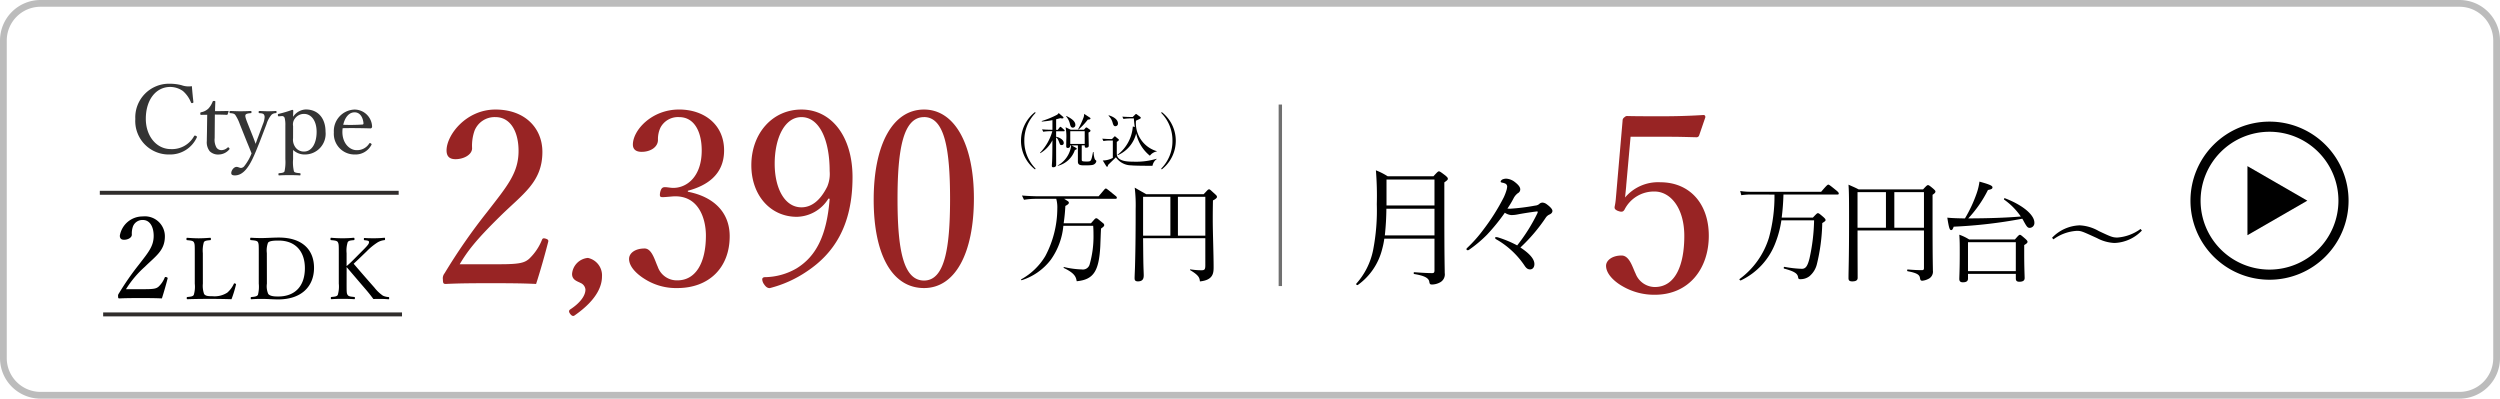 <svg xmlns="http://www.w3.org/2000/svg" width="370" height="59" viewBox="0 0 370 59">
  <g id="グループ_1070" data-name="グループ 1070" transform="translate(-1808 -8306)">
    <g id="グループ_1063" data-name="グループ 1063">
      <path id="パス_5178" data-name="パス 5178" d="M335.888,19.5a10.2,10.2,0,1,0,10.2,10.2,10.2,10.2,0,0,0-10.2-10.2m0-1.5a11.7,11.7,0,1,1-11.7,11.7,11.7,11.7,0,0,1,11.7-11.7" transform="translate(1808 8306)"/>
      <path id="パス_5179" data-name="パス 5179" d="M341.484,29.7l-8.862-5.113V34.81Z" transform="translate(1808 8306)"/>
      <path id="パス_5180" data-name="パス 5180" d="M6,1A5.006,5.006,0,0,0,1,6V53a5.006,5.006,0,0,0,5,5H364a5.006,5.006,0,0,0,5-5V6a5.006,5.006,0,0,0-5-5ZM6,0H364a6,6,0,0,1,6,6V53a6,6,0,0,1-6,6H6a6,6,0,0,1-6-6V6A6,6,0,0,1,6,0" transform="translate(1808 8306)" fill="#bcbcbc"/>
      <rect id="長方形_845" data-name="長方形 845" width="370" height="59" transform="translate(1808 8306)" fill="none"/>
      <g id="グループ_1060" data-name="グループ 1060" transform="translate(61.326 180.032)">
        <line id="線_49" data-name="線 49" x2="44.231" transform="translate(1761.446 8154.5)" fill="none" stroke="#302d2c" stroke-miterlimit="10" stroke-width="0.585"/>
        <line id="線_50" data-name="線 50" x2="44.231" transform="translate(1761.941 8172.5)" fill="none" stroke="#302d2c" stroke-miterlimit="10" stroke-width="0.585"/>
        <line id="線_51" data-name="線 51" y2="26.865" transform="translate(1936.163 8141.44)" fill="none" stroke="#707070" stroke-width="0.5"/>
        <path id="パス_5112" data-name="パス 5112" d="M360.288,26.143l.5-.564c.11-.11.173-.172.282-.172.093,0,.156.031.329.172l.691.564a.366.366,0,0,1,.158.267c0,.174-.141.282-.473.52-.031.408-.095,2.341-.11,2.624-.2,3.694-1.007,4.938-3.49,5.172-.11-.613-.252-1.179-1.949-1.981l.047-.126a13.186,13.186,0,0,0,2.657.361,1.034,1.034,0,0,0,1.147-.705,14.98,14.98,0,0,0,.581-4.48c0-.55-.016-.88-.046-1.273H356.2a10.266,10.266,0,0,1-1.855,5.015,8.717,8.717,0,0,1-4.354,3.049l-.063-.126a9.509,9.509,0,0,0,3.6-3.457,15.147,15.147,0,0,0,1.776-7.042,4.751,4.751,0,0,0-.157-1.431h-2.92a11.109,11.109,0,0,0-1.855.141l-.3-.63c.974.079,1.948.111,2.4.111h8.944l.818-.959c.094-.11.173-.189.252-.189s.173.079.282.157l1.194.959a.39.39,0,0,1,.157.235c0,.141-.095.174-.236.174h-7.56l.471.3c.157.093.219.172.219.282,0,.174-.2.3-.518.473-.031.581-.078,1.382-.25,2.561Z" transform="translate(1547.852 8132.865)"/>
        <path id="パス_5113" data-name="パス 5113" d="M385.362,22.706c-.016.55-.031,1.572-.031,2.83,0,1.948.126,5.061.126,6.994,0,.863,0,1.965-2.027,2.169-.047-.519-.141-.9-1.462-1.682l.015-.11a10.264,10.264,0,0,0,1.682.141c.471,0,.564-.141.564-.755V28.3h-9.21c.032,3.269.032,3.63.079,4.9,0,.031.016.408.016.534,0,.361,0,.959-.865.959-.487,0-.487-.3-.487-.5,0-.282.063-1.541.063-1.792.079-2.813.094-5.611.094-8.409a21.594,21.594,0,0,0-.141-3.174l1.7.975h8.5l.535-.564c.11-.11.189-.157.267-.157s.141.031.282.157l.725.66a.5.5,0,0,1,.172.3c0,.141-.252.363-.6.519m-6.3-.534H375.02v5.753h4.039Zm5.171,0h-4.056v5.753h4.056Z" transform="translate(1540.832 8132.919)"/>
        <path id="パス_5114" data-name="パス 5114" d="M403.231,31.339a6.058,6.058,0,0,1-2.578-.723c-2.279-1.037-2.328-1.069-3.019-1.069a6.479,6.479,0,0,0-3.427,1.257l-.2-.235a5.915,5.915,0,0,1,4.087-1.839,6.243,6.243,0,0,1,2.83.847c1.745.818,2.028.958,2.751.958a6.6,6.6,0,0,0,3.426-1.27l.2.235a5.885,5.885,0,0,1-4.071,1.839" transform="translate(1656.373 8130.589)"/>
        <path id="パス_5115" data-name="パス 5115" d="M352.011,13.454a5.373,5.373,0,0,1,0-8.491l.079.124a5.753,5.753,0,0,0-1.667,4.12,5.76,5.76,0,0,0,1.667,4.124Z" transform="translate(1547.851 8137.59)"/>
        <path id="パス_5116" data-name="パス 5116" d="M357.428,7.863H356.3v.816c.44.071,1.129.423,1.129.9a.3.3,0,0,1-.263.331.227.227,0,0,1-.044,0c-.219,0-.236-.061-.394-.473-.175-.475-.325-.587-.431-.657,0,.631.011,3.439.011,4.008,0,.121,0,.4-.44.4-.071,0-.2,0-.2-.212,0-.123.044-.65.044-.753.035-.808.035-2.08.044-3.033a4.6,4.6,0,0,1-1.806,1.921l-.035-.061a7.476,7.476,0,0,0,1.824-3.195h-.307a6.36,6.36,0,0,0-1.036.08l-.176-.353c.6.051,1.229.061,1.351.061h.184V6.215a12.14,12.14,0,0,1-1.579.212v-.08a12.964,12.964,0,0,0,2.212-.9.681.681,0,0,0,.289-.282l.614.528a.227.227,0,0,1,.1.141c0,.1-.071.13-.184.13a.743.743,0,0,1-.263-.042c-.377.1-.482.131-.641.166V7.654h.238l.254-.333c.052-.071.1-.116.141-.116s.1.037.167.1l.377.333c.052.054.087.1.087.141,0,.071-.079.086-.131.086m4.562,4.844c-.175.112-.272.2-1.369.2-.7,0-1.106,0-1.106-.569V9.951h-.937l.666.37c.071.042.1.079.1.13,0,.079-.114.151-.272.177a3.6,3.6,0,0,1-2.526,2.348l-.018-.051a3.894,3.894,0,0,0,1.991-2.974h-.141a.336.336,0,0,1-.281.382.367.367,0,0,1-.062,0c-.245,0-.245-.166-.245-.228-.008-.141.008-.8.008-.947a7.661,7.661,0,0,0-.105-1.888l.764.368h1.956l.2-.235c.061-.071.114-.107.158-.107a.37.37,0,0,1,.184.09l.333.243a.2.2,0,0,1,.087.159c0,.123-.184.219-.289.254,0,.282.035,1.639.035,1.947a.272.272,0,0,1-.061.2.442.442,0,0,1-.325.105c-.2,0-.2-.105-.212-.353h-.44v2.1c0,.263.063.3.756.3.64,0,.648-.035.913-1.411h.077c.019.274.09,1.027.274,1.176.1.071.141.116.141.186a.621.621,0,0,1-.254.412m-3.219-5.375c-.289,0-.359-.265-.43-.536a2.621,2.621,0,0,0-.571-1.139l.037-.054c.71.353,1.332.756,1.332,1.316a.378.378,0,0,1-.341.412h-.027m1.754.524h-2.14V9.739h2.14Zm.464-1.718A10.4,10.4,0,0,1,359.63,7.6l-.063-.061a11.991,11.991,0,0,0,.808-1.754,1.463,1.463,0,0,0,.071-.5l.859.564a.157.157,0,0,1,.08.141c0,.105-.221.141-.4.149" transform="translate(1546.679 8137.532)"/>
        <path id="パス_5117" data-name="パス 5117" d="M374.421,13.029c-.308.008-2.58.008-3.184-.061A2.762,2.762,0,0,1,369,11.774c-.184.184-1,.974-1.157,1.129-.044.184-.061.272-.149.272a.184.184,0,0,1-.131-.1l-.511-.828a3.173,3.173,0,0,0,1.491-.384V9.292h-.353a5.419,5.419,0,0,0-1.036.079l-.175-.353c.545.044,1.1.061,1.439.061l.282-.3c.061-.061.1-.107.141-.107s.079.037.123.071l.4.335c.033.035.079.071.079.123,0,.071-.061.114-.315.3v1.746c0,1.129,1.577,1.176,2.394,1.176a10.713,10.713,0,0,0,3.509-.431v.053a1.505,1.505,0,0,0-.613.983m-5.488-5.85c-.254,0-.325-.219-.4-.457a2.331,2.331,0,0,0-.622-1.1l.035-.061c.911.282,1.36.736,1.36,1.2a.381.381,0,0,1-.348.412h-.021m5.088,4.367A5.807,5.807,0,0,1,372,8.238a4.765,4.765,0,0,1-2.727,3.228l-.035-.061A5.785,5.785,0,0,0,371.5,7.219l.3.071a10.5,10.5,0,0,1-.141-1.27h-.51a7.245,7.245,0,0,0-1.034.079l-.166-.341c.543.044,1.078.053,1.34.053h.195l.368-.361c.044-.042.087-.086.123-.086a.176.176,0,0,1,.1.044l.5.368c.053.042.105.1.105.149,0,.114-.086.141-.71.43a4.318,4.318,0,0,0,3.079,4.515v.041a1.612,1.612,0,0,0-1.027.64" transform="translate(1542.83 8137.472)"/>
        <path id="パス_5118" data-name="パス 5118" d="M379.421,13.454l-.079-.123a5.76,5.76,0,0,0,1.667-4.124,5.753,5.753,0,0,0-1.667-4.12l.079-.124a5.373,5.373,0,0,1,0,8.491" transform="translate(1539.188 8137.59)"/>
        <path id="パス_5119" data-name="パス 5119" d="M453.924,27.3V32c0,.288-.077.4-.346.4-.538,0-1.362-.038-2.648-.134-.115,0-.115.25,0,.269,1.516.25,2.149.595,2.226,1.151.058.326.115.4.423.4a2.524,2.524,0,0,0,1.113-.288,1.34,1.34,0,0,0,.749-1.42c0-.94-.058-1.574-.058-9.538V18.971c.461-.326.518-.4.518-.538s-.077-.23-.365-.48c-.71-.538-.825-.614-.959-.614-.115,0-.212.077-.806.729H447a9.888,9.888,0,0,0-1.746-.883,46.552,46.552,0,0,1,.134,5.009,30.9,30.9,0,0,1-.538,6.755,10.584,10.584,0,0,1-2.494,5.009c-.1.1.115.269.23.192a9.271,9.271,0,0,0,3.589-5.277A11.947,11.947,0,0,0,446.5,27.3Zm0-4.433v3.95h-7.349a38.71,38.71,0,0,0,.23-3.95Zm0-.48h-7.1V18.55h7.1Zm12.238,5.91a16.32,16.32,0,0,0-2.842-1.188,1.5,1.5,0,0,0-.269-.038c-.1,0-.154.038-.154.115,0,.058.038.115.134.192a12.475,12.475,0,0,1,4.2,3.876c.269.423.5.595.847.595.384,0,.635-.326.635-.787,0-.729-.672-1.535-2.073-2.456a25,25,0,0,0,3.78-4.452,1.262,1.262,0,0,1,.518-.423c.307-.134.442-.326.442-.538,0-.25-.307-.595-.863-1a1.117,1.117,0,0,0-.614-.23.7.7,0,0,0-.48.212,1.055,1.055,0,0,1-.595.23,30.986,30.986,0,0,1-3.668.461,3.846,3.846,0,0,1-.442-.019,13.642,13.642,0,0,0,.94-1.574,2.23,2.23,0,0,1,.614-.71.627.627,0,0,0,.346-.557c0-.307-.23-.672-.94-1.19a2.314,2.314,0,0,0-1.151-.4,1.575,1.575,0,0,0-.576.134c-.134.1-.23.192-.23.307,0,.1.077.115.212.154a1.606,1.606,0,0,1,.538.173.526.526,0,0,1,.212.4,2.832,2.832,0,0,1-.077.461,7.47,7.47,0,0,1-.423,1.129,31.005,31.005,0,0,1-3.013,4.778,20.125,20.125,0,0,1-2.378,2.69c-.115.1-.134.154-.134.212a.156.156,0,0,0,.159.154h.014a.28.28,0,0,0,.173-.038,18.923,18.923,0,0,0,2.686-2.246,29.371,29.371,0,0,0,2.648-3.262,2.028,2.028,0,0,0,.94.346,4.786,4.786,0,0,0,.863-.078c.672-.134,1.862-.326,2.936-.461.077,0,.134.019.134.1a1.607,1.607,0,0,1-.077.212,25.744,25.744,0,0,1-2.973,4.72" transform="translate(1505.053 8133.99)"/>
        <path id="パス_5120" data-name="パス 5120" d="M527.932,21.473a23.137,23.137,0,0,1-.818,6.375,11.89,11.89,0,0,1-4.337,6.114c-.1.065.082.261.179.212a10.111,10.111,0,0,0,5.15-5.644,14.95,14.95,0,0,0,.847-3.245h4.842a28.08,28.08,0,0,1-.685,5.658c-.277,1.076-.538,1.516-1.125,1.516a16.569,16.569,0,0,1-2.571-.29c-.114-.016-.163.229-.049.261,1.582.423,1.957.75,2.054,1.223.049.326.114.342.391.342a2.171,2.171,0,0,0,1.3-.44,3.375,3.375,0,0,0,1.093-1.764,27.819,27.819,0,0,0,.8-6.1c.423-.261.489-.342.489-.44s-.049-.212-.326-.456c-.6-.522-.7-.571-.815-.571-.1,0-.179.065-.734.653H529c.147-1.141.228-2.267.261-3.408h7.971c.163,0,.212-.049.212-.147,0-.131-.065-.229-.473-.554C536.129,20.084,536,20,535.9,20s-.229.082-1.058,1.058H524.423a10.194,10.194,0,0,1-1.565-.114l.163.619a9.928,9.928,0,0,1,1.4-.1Zm22.123,5.315v5.56c0,.229-.082.31-.294.31-.473,0-1.076-.016-2.1-.1-.114-.016-.13.245-.016.261,1.5.277,1.764.571,1.826,1.027.049.277.1.375.342.375a2.387,2.387,0,0,0,.847-.245,1.187,1.187,0,0,0,.717-1.256c0-.717-.049-1.125-.049-8.005V21.506c.358-.245.423-.342.423-.489,0-.1-.065-.179-.293-.392-.6-.505-.7-.554-.8-.554-.114,0-.2.049-.734.635h-9.536c-.619-.326-.9-.423-1.5-.7.082,1.174.082,2.462.082,5.706,0,5.2-.082,6.994-.082,8.136,0,.342.163.473.554.473.538,0,.8-.163.8-.522,0-1.174-.016-2.625-.016-7.011Zm-4.386-5.674h4.386v5.266h-4.386Zm-1.24,5.266h-4.206V21.115h4.206Zm12.143,6.831h7.08V33.9c0,.326.147.473.522.473.538,0,.782-.179.782-.554,0-.326-.065-1.451-.065-3.685v-1.19c.408-.245.489-.342.489-.489,0-.1-.065-.2-.326-.44-.6-.522-.685-.587-.8-.587s-.2.065-.734.685h-6.783a7.008,7.008,0,0,0-1.451-.7c.065.962.065,1.4.065,2.854,0,2.283-.065,3.326-.065,3.7,0,.326.163.489.522.489.555,0,.766-.2.766-.554Zm7.076-.408h-7.076V28.516h7.08ZM556.608,25a17.823,17.823,0,0,0,2.918-4.207c.555-.1.669-.2.669-.392,0-.245-.408-.423-1.924-.847a8.767,8.767,0,0,1-.408,1.712A20.1,20.1,0,0,1,556.12,25c-1.223-.016-2.006-.049-2.61-.114.245,1.565.358,1.843.571,1.843.147,0,.229-.1.375-.505A71.823,71.823,0,0,0,564.6,25.046l.1.147c.571,1.076.7,1.206,1.011,1.206a.71.71,0,0,0,.687-.732l0-.035c0-1.141-1.68-2.592-4.37-3.62-.1-.032-.179.163-.1.212a9.92,9.92,0,0,1,2.462,2.494c-2.4.2-4.826.261-7.223.277Z" transform="translate(1481.365 8133.293)"/>
        <path id="パス_5156" data-name="パス 5156" d="M1.984-7.112a15.055,15.055,0,0,1,2.794-3.318c1.591-1.575,2.963-2.387,2.963-4.5A2.958,2.958,0,0,0,4.473-17.88a3.422,3.422,0,0,0-3.4,2.844c0,.474.271.61.626.61.559,0,1.151-.3,1.151-.762a3.161,3.161,0,0,1,.169-1.219,1.507,1.507,0,0,1,1.456-.948c1.05,0,1.608,1.016,1.608,2.353,0,1.541-.8,2.455-2.184,4.25A40.384,40.384,0,0,0,.935-6.486a.551.551,0,0,0-.119.44c0,.271.051.3.2.3,1.084-.051,2.049-.051,3.149-.051,1.084,0,2.049,0,3.132.051.288-.88.626-2.082.847-2.946.017-.1-.017-.152-.169-.2-.169-.051-.22-.034-.271.085a3.723,3.723,0,0,1-.9,1.321c-.322.271-.643.372-2.049.372Zm11.373-5.329a4.312,4.312,0,0,1,.152-1.625c.14-.241.483-.254.914-.3.1-.013.127-.025.127-.152,0-.165-.025-.2-.127-.2-.508.038-1.168.076-1.676.076-.533,0-1.181-.038-1.7-.076-.089,0-.114.038-.114.2,0,.127.025.14.114.152.483.051.838.063.978.3.14.267.14.419.14,1.625v4.508a4.182,4.182,0,0,1-.152,1.676c-.152.241-.5.254-.94.3-.076.013-.1.038-.1.165s.025.165.1.165c1.079-.038,2.248-.051,3.314-.051,1.029,0,2.108.013,3.213.051a16.684,16.684,0,0,0,.66-2.146c.025-.076.013-.127-.127-.178s-.165-.013-.2.076a3.883,3.883,0,0,1-.952,1.27,3.468,3.468,0,0,1-2.209.533c-.571,0-1.029-.013-1.232-.343a3.585,3.585,0,0,1-.178-1.524Zm8.279,4.508a4.794,4.794,0,0,1-.127,1.663c-.152.241-.521.279-.952.317-.089.013-.114.038-.114.165s.025.165.114.165c.47-.038,1-.051,1.562-.051.749,0,1.651.076,2.387.076,3.492,0,5.308-1.968,5.308-4.673,0-2.679-1.74-4.482-5.206-4.482-.825,0-1.892.076-2.514.076-.559,0-1.092-.013-1.613-.051-.089,0-.114.038-.114.19s.025.152.114.165c.483.051.889.063,1.029.292.127.267.127.432.127,1.625Zm1.194-4.52A3.3,3.3,0,0,1,23-13.978c.165-.254.7-.33,1.575-.33,2.489,0,3.886,1.6,3.886,4.089s-1.308,4.19-3.974,4.19c-.673,0-1.206-.076-1.448-.381a2.827,2.827,0,0,1-.2-1.524Zm11.809,2.07c.851.99,1.854,2.171,2.882,3.365.432.508.736.9,1.079,1.359.381-.013.686-.013,1.067-.013.343,0,.724.013,1.156.051.089,0,.114-.038.114-.165s-.025-.152-.1-.165a2.252,2.252,0,0,1-.825-.2,5.6,5.6,0,0,1-1.257-1.194c-1.371-1.549-2.3-2.628-3.073-3.53.229-.229.432-.406.724-.686L37.61-12.72a9.139,9.139,0,0,1,1.536-1.27,2.463,2.463,0,0,1,1.079-.381c.076-.013.1-.025.1-.165s-.013-.19-.1-.19c-.483.051-1.054.076-1.486.076-.47,0-.965,0-1.435-.038-.089,0-.114.025-.114.165s.025.152.114.165c.241.025.6.051.635.2.063.254-.076.47-.889,1.282l-1.4,1.409c-.343.343-.622.61-1.016.94v-1.917a4.066,4.066,0,0,1,.165-1.625c.152-.241.432-.254.876-.3.1-.013.127-.025.127-.165s-.025-.19-.127-.19c-.5.051-1.117.076-1.625.076s-1.181-.025-1.7-.076c-.076,0-.1.038-.1.2,0,.14.025.14.1.152.47.051.851.063.99.3.14.279.14.419.14,1.625v4.508a4.436,4.436,0,0,1-.152,1.676c-.152.254-.5.254-.914.3-.089.013-.114.038-.114.165s.025.165.114.165c.483-.038,1.13-.051,1.638-.051s1.156.013,1.7.051c.089,0,.114-.038.114-.165s-.025-.152-.114-.165c-.483-.051-.813-.063-.965-.3s-.152-.419-.152-1.676Z" transform="translate(1763.336 8175.88)"/>
        <path id="パス_5264" data-name="パス 5264" d="M3.708-3.924c1.08-1.8,2.2-3.384,5.94-7.056,3.384-3.348,6.3-5.076,6.3-9.576,0-3.456-2.52-6.264-6.948-6.264-4.356,0-7.236,3.78-7.236,6.048,0,1.008.576,1.3,1.332,1.3,1.188,0,2.448-.648,2.448-1.62a6.721,6.721,0,0,1,.36-2.592A3.2,3.2,0,0,1,9-25.7c2.232,0,3.42,2.16,3.42,5,0,3.276-1.692,5.22-4.644,9.036a85.869,85.869,0,0,0-6.3,9.072,1.172,1.172,0,0,0-.252.936c0,.576.108.648.432.648,2.3-.108,4.356-.108,6.7-.108,2.3,0,4.356,0,6.66.108.612-1.872,1.332-4.428,1.8-6.264.036-.216-.036-.324-.36-.432-.36-.108-.468-.072-.576.18a7.916,7.916,0,0,1-1.908,2.808c-.684.576-1.368.792-4.356.792Zm21.06,1.8A2.63,2.63,0,0,0,22.68-4.86a2.578,2.578,0,0,0-2.34,2.376c0,.9.792,1.08,1.26,1.332a1.174,1.174,0,0,1,.72.972c0,1.008-.936,2.088-2.268,2.952-.18.144-.252.324.036.684.252.324.468.324.648.18C24.192,1.224,24.768-.864,24.768-2.124ZM37.476-14.8c2.7-.72,5.364-2.3,5.364-5.976,0-3.816-2.952-6.048-6.66-6.048-4.1,0-6.84,3.1-6.84,5.184,0,.72.468,1.08,1.3,1.08,1.332,0,2.412-.72,2.412-1.764a4.028,4.028,0,0,1,.36-1.8A2.924,2.924,0,0,1,36.18-25.7c2.3,0,3.348,2.232,3.348,4.932,0,3.888-2.2,5.544-4.212,5.544-.4,0-.864-.108-1.224-.108s-.576.144-.72.792c-.108.648.036.684.4.684.324,0,1.044-.072,1.476-.108,3.816-.252,4.9,3.276,4.9,5.8,0,4.1-1.548,6.624-4.212,6.624a2.979,2.979,0,0,1-2.916-2.016c-.432-.936-.864-2.7-1.944-2.7-1.4,0-2.3.684-2.3,1.548,0,1.152,1.152,2.232,2.232,2.916A8.64,8.64,0,0,0,35.928-.4c4.644,0,7.74-2.988,7.74-7.668,0-3.492-2.3-5.832-6.192-6.588Zm20.988,1.188c-.432,5.58-2.088,8.568-4.9,10.3a9.56,9.56,0,0,1-4.68,1.3c-.216,0-.4.108-.4.324a1.367,1.367,0,0,0,.216.648c.324.5.576.648.9.648A17.371,17.371,0,0,0,55.116-2.88C59-5.472,61.848-9.54,61.848-16.812c0-6.048-3.132-10.008-7.56-10.008-4.32,0-7.416,3.564-7.416,8.244,0,4.464,2.844,7.632,6.732,7.632a5.621,5.621,0,0,0,4.68-2.7ZM54.288-25.7c2.628,0,4.176,3.312,4.176,7.992a4.85,4.85,0,0,1-.36,2.3c-1.08,2.16-2.412,3.06-3.816,3.06-2.52,0-3.96-2.88-3.96-6.444C50.328-22.608,51.8-25.7,54.288-25.7ZM72.432-26.82c-4.608,0-7.452,5.112-7.452,13.356C64.98-5.328,67.716-.4,72.432-.4c4.608,0,7.38-5.148,7.38-13.284C79.812-21.672,76.968-26.82,72.432-26.82Zm0,1.116c3.06,0,3.852,4.788,3.852,12.132,0,7.38-.828,12.06-3.852,12.06-3.1,0-3.924-4.68-3.924-12.06C68.508-20.916,69.336-25.7,72.432-25.7Z" transform="translate(1811 8169)" fill="#982424"/>
        <path id="パス_5265" data-name="パス 5265" d="M5-23.791h5.772c1.443,0,2.479.037,4,.074a.4.4,0,0,0,.37-.259l.925-2.7c0-.222-.074-.333-.3-.333-2.368.148-4.514.185-5.92.185-1.887,0-3.959,0-5.365-.037-.185,0-.259.074-.444.222a.582.582,0,0,0-.222.481l-1,11.544a8.724,8.724,0,0,1-.148,1.036c-.074.333-.074.518.407.74.592.222.814.185,1.036-.185a4.87,4.87,0,0,1,4.44-2.664c2.331,0,4.4,2.4,4.4,6.586,0,4.255-1.3,7.548-4.366,7.548a3.086,3.086,0,0,1-2.849-2c-.444-.888-.888-2.664-2.072-2.664-1.406,0-2.294.74-2.294,1.517,0,1.221,1.258,2.368,2.442,3.034A9.3,9.3,0,0,0,8.584-.407c5.069,0,7.992-3.885,7.992-8.732,0-4.773-2.849-7.918-7.178-7.918A6.4,6.4,0,0,0,4.181-14.8c.074-.74.148-1.369.185-1.924Z" transform="translate(1983 8170)" fill="#982424"/>
        <path id="パス_5263" data-name="パス 5263" d="M9.072-10.276a3.184,3.184,0,0,1-1.554-.154,7.039,7.039,0,0,0-1.708-.21A4.986,4.986,0,0,0,.7-5.418,4.953,4.953,0,0,0,5.768-.168,4.334,4.334,0,0,0,9.786-2.66a.164.164,0,0,0-.1-.252C9.52-3,9.464-2.968,9.408-2.9A3.732,3.732,0,0,1,5.964-.966c-2.156,0-3.71-1.946-3.71-4.48,0-2.856,1.526-4.718,3.612-4.718a3.284,3.284,0,0,1,1.876.6,4.376,4.376,0,0,1,1.19,1.68.166.166,0,0,0,.224.1c.112-.028.154-.07.14-.168C9.212-8.68,9.128-9.548,9.072-10.276ZM11.34-6.048,11.312-4.1c0,.658-.028,1.288-.028,1.932a2.135,2.135,0,0,0,.434,1.526,1.765,1.765,0,0,0,1.358.476A2.082,2.082,0,0,0,14.6-.91c.084-.084.056-.126-.028-.238a.151.151,0,0,0-.224-.042,1.318,1.318,0,0,1-.882.378.887.887,0,0,1-.742-.364,2.313,2.313,0,0,1-.28-1.414l.028-3.486c.518,0,1.26.014,1.764.042a.152.152,0,0,0,.14-.1l.126-.392c.014-.07,0-.084-.07-.084-.574.014-1.372.028-1.932.028,0-.42.028-.98.042-1.372,0-.1-.014-.14-.182-.14s-.182.042-.224.126A3.189,3.189,0,0,1,11.55-7a2.085,2.085,0,0,1-1.078.574c-.14.028-.154.07-.154.21,0,.168.028.182.14.182Zm8.778,1.386a3.928,3.928,0,0,1,.728-1.372.926.926,0,0,1,.63-.252c.1-.014.126-.028.126-.154,0-.154-.028-.168-.126-.168-.364.028-.756.042-1.148.042s-.868-.028-1.26-.042c-.084,0-.112.028-.112.168s.028.154.112.154c.378.028.6.056.7.266a.686.686,0,0,1,.07.322,3.05,3.05,0,0,1-.252,1.036l-.672,1.806c-.2.518-.294.784-.406,1.12-.126-.378-.224-.616-.406-1.092l-.728-1.82c-.294-.728-.462-1.2-.364-1.386s.434-.224.77-.252c.084,0,.112-.014.112-.154s-.028-.168-.112-.168c-.476.028-1.106.042-1.54.042s-1.022-.028-1.484-.042c-.084,0-.112.028-.112.168s.028.154.112.154c.364.028.588.07.742.266a6.324,6.324,0,0,1,.672,1.372l1.036,2.59c.308.742.49,1.19.7,1.722A7.077,7.077,0,0,1,16.87,1.5a.7.7,0,0,1-.5.322c-.28,0-.406-.154-.686-.154-.406,0-.784.532-.784.91,0,.2.112.35.532.35,1.19,0,2.044-1.148,2.8-2.842.28-.616.56-1.33.9-2.17ZM24.052-.84a2.46,2.46,0,0,0,1.708.672,3.064,3.064,0,0,0,3.094-3.374c0-1.918-1.05-3.29-2.926-3.29A2.348,2.348,0,0,0,24.052-5.74c0-.252.014-.532.028-.91,0-.056-.084-.126-.154-.126a17.8,17.8,0,0,1-1.974.588c-.126.028-.154.056-.154.168.014.2.056.21.182.2l.35-.028a.412.412,0,0,1,.476.28,4.242,4.242,0,0,1,.1,1.148V.518a6.528,6.528,0,0,1-.126,1.82c-.1.21-.434.224-.784.266-.084,0-.112.014-.112.168,0,.126.028.154.1.154.476-.028,1.078-.042,1.554-.042.406,0,1.036.014,1.512.042.084,0,.1-.028.1-.168S25.13,2.6,25.032,2.6c-.406-.042-.756-.07-.854-.266a5.815,5.815,0,0,1-.126-1.82Zm0-3.528A1.414,1.414,0,0,1,24.3-5.46a1.648,1.648,0,0,1,1.372-.714c1.064,0,1.862.994,1.862,2.66,0,1.708-.728,2.912-1.862,2.912a1.534,1.534,0,0,1-1.386-.8,1.892,1.892,0,0,1-.238-1.19Zm7.336.308c1.232-.028,2.688-.014,4.06.028a.243.243,0,0,0,.224-.07.317.317,0,0,0,.07-.238,2.617,2.617,0,0,0-2.59-2.478,3.177,3.177,0,0,0-3.066,3.374,3.054,3.054,0,0,0,3.08,3.276A2.655,2.655,0,0,0,35.6-1.512c.056-.084.07-.1.07-.14,0-.112-.182-.21-.238-.21a.143.143,0,0,0-.112.07,2.113,2.113,0,0,1-1.9.98c-.924,0-2.072-.924-2.072-2.7A3.907,3.907,0,0,1,31.388-4.06Zm.084-.5c.252-1.106.854-1.848,1.68-1.848.868,0,1.246.84,1.316,1.582.014.126-.028.224-.14.224A27.771,27.771,0,0,1,31.472-4.564Z" transform="translate(1766 8149)" fill="#343434"/>
      </g>
    </g>
  </g>
</svg>
